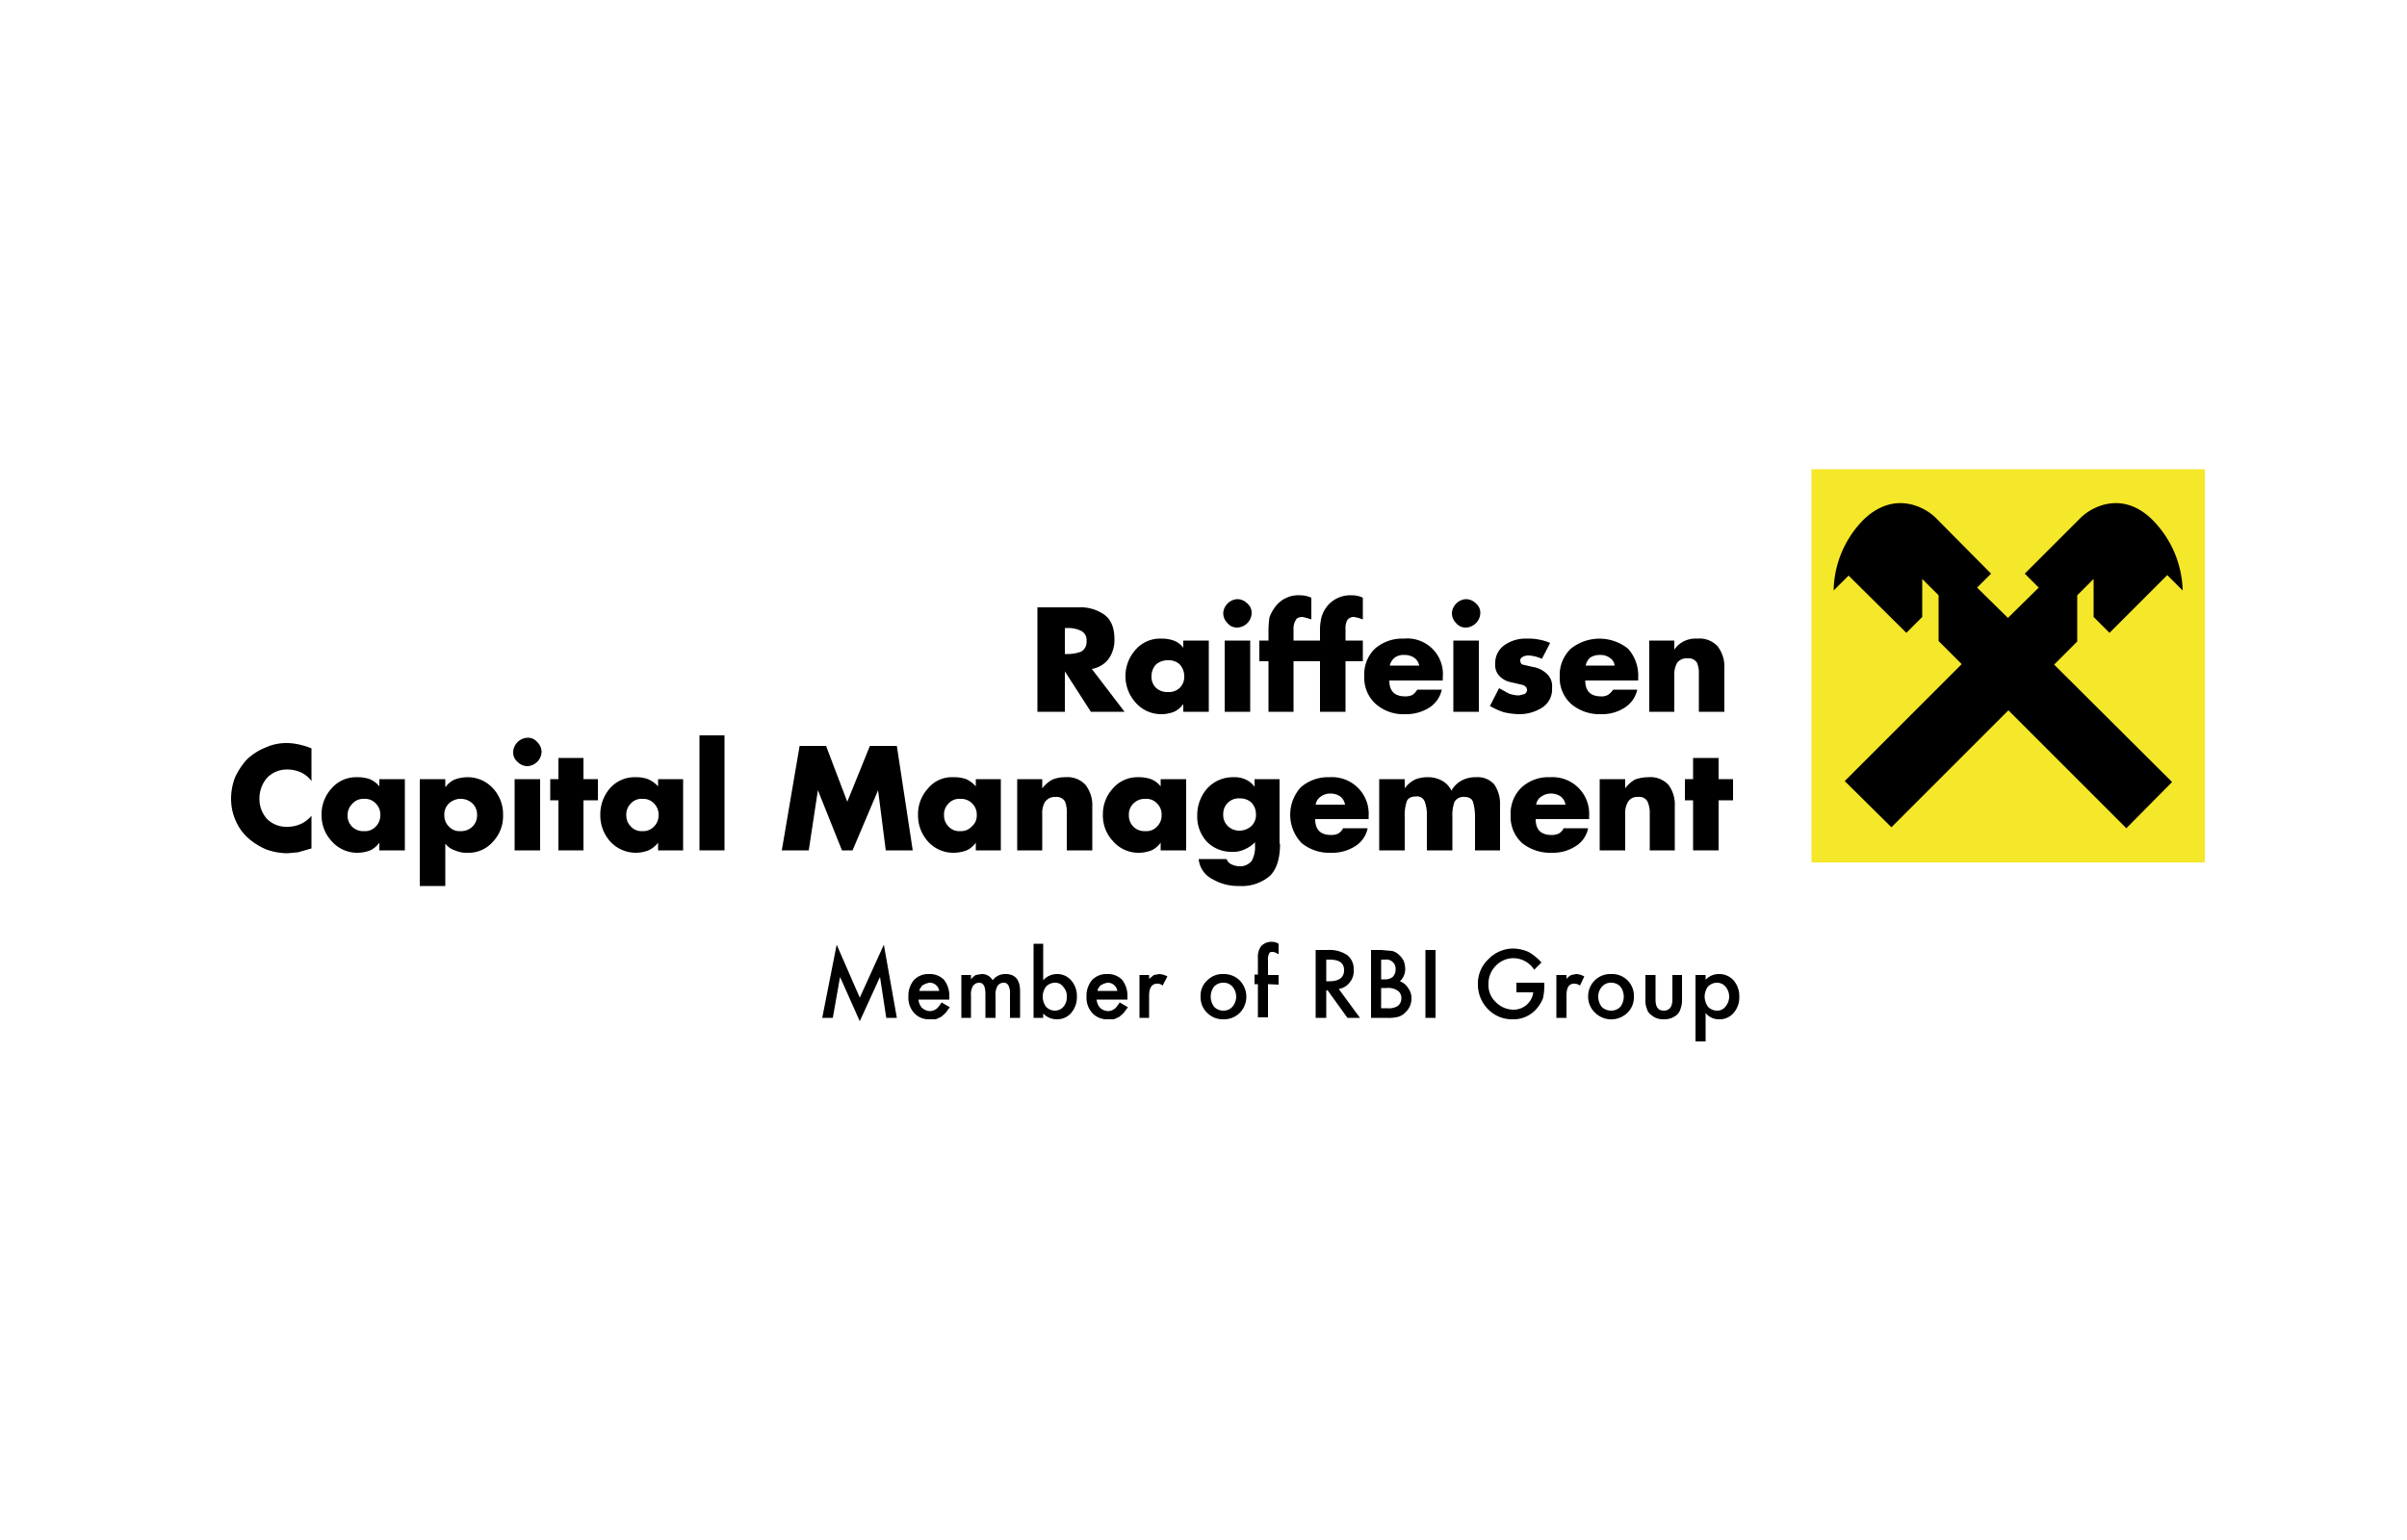 <svg id="b81e0e3e-7dc5-4e9e-854d-b0d8f9077ca3" data-name="Layer 1" xmlns="http://www.w3.org/2000/svg" xmlns:xlink="http://www.w3.org/1999/xlink" viewBox="0 0 500 320"><defs><clipPath id="a4bf62db-60b6-43cc-a973-f962a4c9e60c"><rect x="48" y="97.5" width="410" height="118.92" style="fill:none"/></clipPath></defs><g style="clip-path:url(#a4bf62db-60b6-43cc-a973-f962a4c9e60c)"><polygon points="458 179.2 376.3 179.2 376.3 97.5 458 97.5 458 179.2 458 179.2" style="fill:#f5e729"/></g><path d="M417.2,147.6l24.5,24.5,9.5-9.6-24.5-24.4,4.8-4.8v-9.6l3.4-3.4v7.9l3.3,3.3,12-12,3.2,3.2a21.6,21.6,0,0,0-6.3-14.7c-6.3-6.2-12.7-2.6-14.9-.4l-11.6,11.6,2.9,2.9-6.4,6.3-6.4-6.3,2.9-2.9-11.5-11.6c-2.2-2.2-8.6-5.8-15,.4a21.4,21.4,0,0,0-6.2,14.7l3.1-3.1,12,11.9,3.3-3.3v-7.9l3.4,3.4v9.5l4.8,4.8-24.3,24.3,9.7,9.6,24.3-24.3Z"/><path d="M221.2,135.9h.5a7.9,7.9,0,0,0,2.9-.5,2.3,2.3,0,0,0,1.1-2.2,2.1,2.1,0,0,0-1.1-2.1,6,6,0,0,0-2.9-.6h-.5v5.4Zm12.4,12h-7l-5.4-8.4v8.4h-5.7V126.2H224a8.6,8.6,0,0,1,5.5,1.6c1.4,1.1,2,2.8,2,5.1a6.8,6.8,0,0,1-1.2,4,5.5,5.5,0,0,1-3.5,2.1l6.8,8.9Z"/><path d="M239.2,140.5a3.2,3.2,0,0,0,.9,2.4,3.5,3.5,0,0,0,2.5.9,3.3,3.3,0,0,0,2.5-.9,3.2,3.2,0,0,0,.9-2.4,3.6,3.6,0,0,0-.9-2.4,3.3,3.3,0,0,0-2.5-.9,3.7,3.7,0,0,0-2.5.9,3.6,3.6,0,0,0-.9,2.4Zm11.9,7.4h-5.3v-1.6a4.9,4.9,0,0,1-1.9,1.6,7.5,7.5,0,0,1-2.6.5,7,7,0,0,1-5.3-2.3,8.2,8.2,0,0,1-.1-11.1,6.7,6.7,0,0,1,5.3-2.3,7.5,7.5,0,0,1,2.6.4,4.3,4.3,0,0,1,2,1.5v-1.5h5.3v14.8Z"/><path d="M259.7,147.9h-5.3V133.1h5.3v14.8Zm.3-20.5a3.1,3.1,0,0,1-3,3,2.5,2.5,0,0,1-2-.9,2.9,2.9,0,0,1-.9-2.1,3.1,3.1,0,0,1,2.9-2.9,2.9,2.9,0,0,1,2.1.9,2.5,2.5,0,0,1,.9,2Z"/><path d="M268.7,147.9h-5.2V137.4h-1.9v-4.3h1.9v-1.9a20.7,20.7,0,0,1,.2-2.9,8.1,8.1,0,0,1,1.8-2.9,6,6,0,0,1,4.6-1.7,5.6,5.6,0,0,1,2.3.5v4.5l-1-.3-.8-.2c-.7,0-1.2.2-1.4.6a3.3,3.3,0,0,0-.5,1.9v2.4h3.7v4.3h-3.7v10.5Z"/><path d="M279.5,147.9h-5.3V137.4h-1.8v-4.3h1.8v-1.9a11.2,11.2,0,0,1,.3-2.9,6.5,6.5,0,0,1,1.7-2.9,6.3,6.3,0,0,1,4.7-1.7,5.1,5.1,0,0,1,2.2.5v4.5l-.9-.3-.9-.2a1.7,1.7,0,0,0-1.4.6,3.4,3.4,0,0,0-.4,1.9v2.4h3.6v4.3h-3.6v10.5Z"/><path d="M294.8,138.3a2.5,2.5,0,0,0-1-1.6,3.4,3.4,0,0,0-2-.6,3.1,3.1,0,0,0-2,.5,2.8,2.8,0,0,0-1.1,1.7Zm4.9,3.1H288.6q0,3.3,3.3,3.3a3.3,3.3,0,0,0,1.5-.3,3.6,3.6,0,0,0,1-1.1h5.1a5.9,5.9,0,0,1-2.7,3.8,9,9,0,0,1-4.9,1.3,8.7,8.7,0,0,1-6.1-2.1,7.3,7.3,0,0,1-2.4-5.8,7.4,7.4,0,0,1,2.2-5.7,8.6,8.6,0,0,1,6-2.1,7.4,7.4,0,0,1,8.1,8.1v.6Z"/><path d="M307.2,147.9h-5.3V133.1h5.3v14.8Zm.3-20.5a3.1,3.1,0,0,1-3,3,2.5,2.5,0,0,1-2-.9,2.9,2.9,0,0,1-.9-2.1,3.1,3.1,0,0,1,2.9-2.9,2.9,2.9,0,0,1,2.1.9,2.5,2.5,0,0,1,.9,2Z"/><path d="M320.3,136.9a7.3,7.3,0,0,0-2.9-.7,2.3,2.3,0,0,0-1.1.3.8.8,0,0,0-.5.7c0,.5.2.8.5.9l2.2.5a5.3,5.3,0,0,1,2.8,1.4,3.4,3.4,0,0,1,1.1,2.9,4.5,4.5,0,0,1-2,4.1,8.8,8.8,0,0,1-4.9,1.4,15.5,15.5,0,0,1-3.1-.4,15.1,15.1,0,0,1-2.9-1.3l1.9-3.7,2,1.1a6,6,0,0,0,2.2.4l1.1-.3a.9.9,0,0,0,.5-.8c0-.5-.3-.9-1-1.1l-2.6-.6a4.5,4.5,0,0,1-2.1-1.2,3.3,3.3,0,0,1-.9-2.6,4.5,4.5,0,0,1,2-3.9,7.5,7.5,0,0,1,4.5-1.3,11,11,0,0,1,2.6.2,10.1,10.1,0,0,1,2.3.7l-1.7,3.3Z"/><path d="M335.4,138.3a2.1,2.1,0,0,0-1-1.6,3.1,3.1,0,0,0-1.9-.6,3.6,3.6,0,0,0-2.1.5,2.7,2.7,0,0,0-1,1.7Zm4.9,3.1h-11q0,3.3,3.3,3.3a2.6,2.6,0,0,0,1.4-.3,3.8,3.8,0,0,0,1.1-1.1h5a5.9,5.9,0,0,1-2.7,3.8,8.6,8.6,0,0,1-4.8,1.3,9.1,9.1,0,0,1-6.2-2.1,7.3,7.3,0,0,1-2.4-5.8,7.5,7.5,0,0,1,2.3-5.7,9.5,9.5,0,0,1,11.9,0,8.4,8.4,0,0,1,2.1,6v.6Z"/><path d="M347.8,135a5,5,0,0,1,2.1-1.8,5.4,5.4,0,0,1,2.7-.5,5.1,5.1,0,0,1,4.2,1.6,6.9,6.9,0,0,1,1.4,4.5v9.1h-5.3V140a5.3,5.3,0,0,0-.4-2.3,2,2,0,0,0-1.9-.9,2.5,2.5,0,0,0-2.2.9,4.9,4.9,0,0,0-.6,2.5v7.7h-5.2V133.1h5.2V135Z"/><path d="M64.7,162.3a5.5,5.5,0,0,0-2.2-1.8,6.7,6.7,0,0,0-2.8-.6,5.7,5.7,0,0,0-4.2,1.7,6.5,6.5,0,0,0-1.6,4.3,6.1,6.1,0,0,0,1.6,4.3,5.7,5.7,0,0,0,4.3,1.6,6.6,6.6,0,0,0,2.7-.6,6,6,0,0,0,2.2-1.7v6.8l-2.8.8-2.2.2a13.2,13.2,0,0,1-4.4-.8,13.6,13.6,0,0,1-3.8-2.4,10.4,10.4,0,0,1-2.6-3.7,11.3,11.3,0,0,1-.9-4.5,12.6,12.6,0,0,1,.8-4.3,14.7,14.7,0,0,1,2.4-3.7,11.9,11.9,0,0,1,3.8-2.5,10.5,10.5,0,0,1,4.5-1,11.5,11.5,0,0,1,2.6.3,15.3,15.3,0,0,1,2.6.8v6.8Z"/><path d="M72.2,169.4a3.2,3.2,0,0,0,3.4,3.3,3,3,0,0,0,2.5-1,3.2,3.2,0,0,0,.9-2.3,3.2,3.2,0,0,0-.9-2.4,3,3,0,0,0-2.5-1,3,3,0,0,0-2.4,1,3.3,3.3,0,0,0-1,2.4Zm11.9,7.3H78.8v-1.6a4.9,4.9,0,0,1-1.9,1.6,7.5,7.5,0,0,1-2.6.5,7,7,0,0,1-5.3-2.3,7.8,7.8,0,0,1-2.2-5.6,7.9,7.9,0,0,1,2.1-5.5,6.7,6.7,0,0,1,5.3-2.3,7.5,7.5,0,0,1,2.6.4,5,5,0,0,1,2,1.5v-1.5h5.3v14.8Z"/><path d="M92.3,169.4a3.2,3.2,0,0,0,.9,2.3,3,3,0,0,0,2.5,1,3.3,3.3,0,0,0,2.5-1,3.2,3.2,0,0,0,.9-2.3,3.2,3.2,0,0,0-.9-2.4,3.6,3.6,0,0,0-5,0,3.2,3.2,0,0,0-.9,2.4Zm.2-5.8a4.9,4.9,0,0,1,1.9-1.6,8,8,0,0,1,2.6-.5,7.1,7.1,0,0,1,5.4,2.3,7.9,7.9,0,0,1,2.1,5.6,7.7,7.7,0,0,1-2.1,5.5,6.7,6.7,0,0,1-5.3,2.3,5.8,5.8,0,0,1-2.6-.5,4.1,4.1,0,0,1-2-1.4v8.8H87.2V161.9h5.3v1.7Z"/><path d="M112.2,176.7h-5.3V161.9h5.3v14.8Zm.3-20.4a3.1,3.1,0,0,1-2.9,2.9,2.9,2.9,0,0,1-2.1-.9,2.5,2.5,0,0,1-.9-2,3.1,3.1,0,0,1,3-3,2.5,2.5,0,0,1,2,.9,2.9,2.9,0,0,1,.9,2.1Z"/><polygon points="121.2 176.7 116 176.7 116 166.3 114.3 166.3 114.3 161.9 116 161.9 116 157.5 121.2 157.5 121.2 161.9 124.2 161.9 124.2 166.3 121.2 166.3 121.2 176.7 121.2 176.7"/><path d="M130.1,169.4a3.2,3.2,0,0,0,.9,2.3,3,3,0,0,0,2.5,1,3,3,0,0,0,2.4-1,3.2,3.2,0,0,0,.9-2.3,3.2,3.2,0,0,0-.9-2.4,3,3,0,0,0-2.4-1,3,3,0,0,0-2.5,1,3.2,3.2,0,0,0-.9,2.4Zm11.8,7.3h-5.2v-1.6a5.3,5.3,0,0,1-2,1.6,7.2,7.2,0,0,1-7.9-1.8,8.1,8.1,0,0,1-2.1-5.6,8.3,8.3,0,0,1,2-5.5,6.8,6.8,0,0,1,5.4-2.3,6.9,6.9,0,0,1,2.5.4,6.2,6.2,0,0,1,2.1,1.5v-1.5h5.2v14.8Z"/><polygon points="150.5 176.7 145.3 176.7 145.3 152.8 150.5 152.8 150.5 176.7 150.5 176.7"/><polygon points="166.1 155 171.6 155 176 166.6 180.7 155 186.3 155 189.6 176.7 184 176.7 182.4 164.2 177.1 176.7 174.9 176.7 169.9 164.2 168 176.7 162.4 176.7 166.1 155 166.1 155"/><path d="M196.1,169.4a3.2,3.2,0,0,0,.9,2.3,3,3,0,0,0,2.5,1,3,3,0,0,0,2.4-1,2.9,2.9,0,0,0,1-2.3,3.2,3.2,0,0,0-.9-2.4,3.2,3.2,0,0,0-2.5-1,3,3,0,0,0-2.5,1,3.2,3.2,0,0,0-.9,2.4Zm11.8,7.3h-5.2v-1.6a4.9,4.9,0,0,1-1.9,1.6,8,8,0,0,1-2.6.5,7.1,7.1,0,0,1-5.4-2.3,8.1,8.1,0,0,1-2.1-5.6,7.9,7.9,0,0,1,2.1-5.5,6.4,6.4,0,0,1,5.3-2.3,7.5,7.5,0,0,1,2.6.4,5.9,5.9,0,0,1,2,1.5v-1.5h5.2v14.8Z"/><path d="M216.5,163.8a7,7,0,0,1,2.1-1.8,6.8,6.8,0,0,1,2.7-.5,5.1,5.1,0,0,1,4.2,1.6,6.9,6.9,0,0,1,1.4,4.5v9.1h-5.3v-7.8a5.5,5.5,0,0,0-.4-2.4,2,2,0,0,0-1.9-.9,2.5,2.5,0,0,0-2.2,1,4.4,4.4,0,0,0-.6,2.5v7.6h-5.2V161.9h5.2v1.9Z"/><path d="M234.5,169.4a3.2,3.2,0,0,0,3.4,3.3,3,3,0,0,0,2.5-1,3.2,3.2,0,0,0,.9-2.3,3.2,3.2,0,0,0-.9-2.4,3,3,0,0,0-2.5-1,3.3,3.3,0,0,0-2.5,1,3.2,3.2,0,0,0-.9,2.4Zm11.9,7.3h-5.3v-1.6a4.9,4.9,0,0,1-1.9,1.6,7.5,7.5,0,0,1-2.6.5,7,7,0,0,1-5.3-2.3,7.8,7.8,0,0,1-2.2-5.6,7.9,7.9,0,0,1,2.1-5.5,6.7,6.7,0,0,1,5.3-2.3,7.5,7.5,0,0,1,2.6.4,5,5,0,0,1,2,1.5v-1.5h5.3v14.8Z"/><path d="M254.1,169.2a3.2,3.2,0,0,0,.9,2.4,3.4,3.4,0,0,0,2.5,1,3.7,3.7,0,0,0,2.5-1,3.2,3.2,0,0,0,.9-2.4,3.6,3.6,0,0,0-.9-2.4,3.5,3.5,0,0,0-2.5-.9,3.2,3.2,0,0,0-3.4,3.3Zm11.8,6.1c0,3.1-.7,5.3-2.1,6.7a9,9,0,0,1-6.4,2.1,10.5,10.5,0,0,1-5.5-1.4,5.2,5.2,0,0,1-2.9-4.2h5.8a1.8,1.8,0,0,0,1,1.1,4.2,4.2,0,0,0,1.5.4,3.1,3.1,0,0,0,2.7-1.1,5.8,5.8,0,0,0,.7-3.2V175a6.2,6.2,0,0,1-2.2,1.5,5.1,5.1,0,0,1-2.5.5,7.1,7.1,0,0,1-5.3-2.1,7.7,7.7,0,0,1-2-5.4,8.4,8.4,0,0,1,2.1-5.7,7.2,7.2,0,0,1,5.5-2.3,5.3,5.3,0,0,1,2.5.5,4.3,4.3,0,0,1,1.8,1.5v-1.6h5.2v13.4Z"/><path d="M279.4,167.2a2.7,2.7,0,0,0-1-1.7,3.4,3.4,0,0,0-2-.6,3.2,3.2,0,0,0-2,.6,2.4,2.4,0,0,0-1.1,1.7Zm4.9,3H273.2q0,3.3,3.3,3.3a3.3,3.3,0,0,0,1.5-.3,2.7,2.7,0,0,0,1-1.1h5.1a5.7,5.7,0,0,1-2.7,3.8,8.8,8.8,0,0,1-4.9,1.3,9.1,9.1,0,0,1-6.1-2,8.5,8.5,0,0,1-.2-11.6,8.6,8.6,0,0,1,6-2.1,7.6,7.6,0,0,1,8.1,8.1v.6Z"/><path d="M291.8,163.8a6,6,0,0,1,2.1-1.8,6.7,6.7,0,0,1,2.6-.5,6,6,0,0,1,3,.7,4.5,4.5,0,0,1,2,2.1,5.3,5.3,0,0,1,2.1-2.1,6,6,0,0,1,3-.7,4.6,4.6,0,0,1,3.8,1.5,7.1,7.1,0,0,1,1.2,4.3v9.4h-5.2v-7a10.8,10.8,0,0,0-.4-3c-.2-.7-.8-1.1-1.8-1.1a2.1,2.1,0,0,0-2.1,1.1,8.4,8.4,0,0,0-.4,3v7h-5.3v-7a8,8,0,0,0-.4-3,1.7,1.7,0,0,0-1.9-1.2c-1,0-1.7.4-1.9,1.1a9,9,0,0,0-.4,3.1v7h-5.3V161.9h5.3v1.9Z"/><path d="M325.2,167.2a2.7,2.7,0,0,0-1-1.7,3.6,3.6,0,0,0-4,0,2.4,2.4,0,0,0-1.1,1.7Zm4.9,3H319q0,3.3,3.3,3.3a3.3,3.3,0,0,0,1.5-.3,2.2,2.2,0,0,0,1-1.1h5.1a5.7,5.7,0,0,1-2.7,3.8,8.6,8.6,0,0,1-4.8,1.3,9.4,9.4,0,0,1-6.2-2,7.4,7.4,0,0,1-2.4-5.8,7.5,7.5,0,0,1,2.3-5.8,8.2,8.2,0,0,1,5.9-2.1,7.6,7.6,0,0,1,8.1,8.1v.6Z"/><path d="M337.6,163.8a6.7,6.7,0,0,1,2-1.8,7.8,7.8,0,0,1,2.8-.5,5.1,5.1,0,0,1,4.2,1.6,6.9,6.9,0,0,1,1.3,4.5v9.1h-5.2v-7.8a5.4,5.4,0,0,0-.5-2.4,1.9,1.9,0,0,0-1.9-.9,2.2,2.2,0,0,0-2.1,1,4.4,4.4,0,0,0-.6,2.5v7.6h-5.3V161.9h5.3v1.9Z"/><g style="clip-path:url(#a4bf62db-60b6-43cc-a973-f962a4c9e60c)"><polygon points="357 176.7 351.7 176.7 351.7 166.3 350 166.3 350 161.9 351.7 161.9 351.7 157.5 357 157.5 357 161.9 360 161.9 360 166.3 357 166.3 357 176.7 357 176.7"/><path d="M173,211.5l1.5-8.5,4.1,9.2,4.2-9.2,1.3,8.5h2.2l-2.7-15.2-5,11-4.8-11-3,15.2Zm24.2-4.4a5.4,5.4,0,0,0-1.1-3.5,4.1,4.1,0,0,0-3.1-1.2,4.1,4.1,0,0,0-3.2,1.3,5.1,5.1,0,0,0-1.1,3.4,4.7,4.7,0,0,0,1.2,3.4,4.1,4.1,0,0,0,3.2,1.3h1.3l1.1-.5.9-.8.9-1.2-1.7-1c-.5.7-.8,1.2-1.2,1.4a2.1,2.1,0,0,1-1.2.4,2.6,2.6,0,0,1-1.7-.7,2.9,2.9,0,0,1-.7-1.7h6.4v-.5Zm-6.2-1.2a.9.9,0,0,1,.3-.7,1,1,0,0,1,.4-.5l.6-.3.7-.2a2,2,0,0,1,2.1,1.7Zm8.7,5.6h2v-4.6a3.5,3.5,0,0,1,.4-2,1.6,1.6,0,0,1,1.3-.7c.9,0,1.3.8,1.3,2.4v4.9h2.1v-4.6a3.5,3.5,0,0,1,.4-2,1.5,1.5,0,0,1,1.2-.7,1.1,1.1,0,0,1,1.1.6,3.6,3.6,0,0,1,.3,1.8v4.9h2.1V206q0-3.6-3-3.6a3.2,3.2,0,0,0-2.7,1.3,2.5,2.5,0,0,0-2.3-1.3l-1.2.2a3.8,3.8,0,0,0-1,.9v-.9h-2v8.9Zm15-15.4v15.4h2v-.9a3.9,3.9,0,0,0,2.8,1.2,3.8,3.8,0,0,0,3-1.3,5,5,0,0,0,1.2-3.4,4.9,4.9,0,0,0-1.2-3.4,3.8,3.8,0,0,0-3-1.3,3.8,3.8,0,0,0-2.8,1.3v-7.6Zm6.2,13.1a2.3,2.3,0,0,1-1.8.8,2.5,2.5,0,0,1-1.8-.8,3.5,3.5,0,0,1,0-4.2,2.6,2.6,0,0,1,1.9-.8,2,2,0,0,1,1.7.9,2.7,2.7,0,0,1,.7,2,3,3,0,0,1-.7,2.1m13.3-2.1a5.4,5.4,0,0,0-1.1-3.5,4.1,4.1,0,0,0-3.1-1.2,4.1,4.1,0,0,0-3.2,1.3,5.1,5.1,0,0,0-1.1,3.4,4.7,4.7,0,0,0,1.2,3.4,4.1,4.1,0,0,0,3.2,1.3h1.3l1.1-.5.9-.8.9-1.2-1.7-1c-.5.7-.8,1.2-1.2,1.4a2.1,2.1,0,0,1-1.2.4,2.6,2.6,0,0,1-1.7-.7,2.9,2.9,0,0,1-.7-1.7h6.4v-.5Zm-6.2-1.2a.9.9,0,0,1,.3-.7,1,1,0,0,1,.4-.5l.6-.3.7-.2a2,2,0,0,1,2.1,1.7Zm8.7,5.6h2v-4.6c0-1.7.6-2.5,1.7-2.5a1.5,1.5,0,0,1,1.1.4l1-1.9a4.1,4.1,0,0,0-1.7-.5l-1.1.2-1,.8v-.8h-2v8.9Zm14-1.1a4.6,4.6,0,0,0,3.4,1.4,4.7,4.7,0,0,0,3.4-1.3,4.8,4.8,0,0,0,1.4-3.4,4.9,4.9,0,0,0-1.4-3.4,4.7,4.7,0,0,0-3.4-1.3,4.4,4.4,0,0,0-3.3,1.3,4.2,4.2,0,0,0-1.4,3.3,4.5,4.5,0,0,0,1.3,3.4m1.5-5.4a2.6,2.6,0,0,1,1.9-.8,2.4,2.4,0,0,1,1.9.8,3.2,3.2,0,0,1,0,4.2,2.4,2.4,0,0,1-1.9.8,2.6,2.6,0,0,1-1.9-.8,3.5,3.5,0,0,1,0-4.2m13.4-.4v-2h-2.2v-2.9a3,3,0,0,1,.2-1.5c.1-.3.3-.4.7-.4a1.9,1.9,0,0,1,1.1.4h.2v-2.1a2.7,2.7,0,0,0-1.4-.4,2.9,2.9,0,0,0-2.3,1,3.8,3.8,0,0,0-.6,2.4v3.4h-.7v2h.7v6.9h2.1v-6.9Zm14.8-.5a3.6,3.6,0,0,0,.8-2.5,3.7,3.7,0,0,0-1.3-3.1,6.5,6.5,0,0,0-4.1-1.1h-2.5v14.1h2.2v-5.7h.3l4.1,5.7h2.6l-4.4-6a3.5,3.5,0,0,0,2.3-1.4m-4.9-4.7h.7c2,0,3,.7,3,2.2s-1,2.3-3.1,2.3h-.6v-4.5ZM288,211.5a8.2,8.2,0,0,0,2.4-.2,3.4,3.4,0,0,0,1.6-1,3.8,3.8,0,0,0,1.2-2.8,3.4,3.4,0,0,0-.7-2.2,3.3,3.3,0,0,0-1.7-1.4,3.4,3.4,0,0,0,1.1-2.5,5.1,5.1,0,0,0-.3-1.7,4.5,4.5,0,0,0-1-1.3,3.2,3.2,0,0,0-1.4-.8l-2.3-.2h-2.1v14.1Zm-1.1-12.1h.8a1.9,1.9,0,0,1,1.6.5,1.8,1.8,0,0,1,.6,1.5,2.1,2.1,0,0,1-.6,1.6,2.5,2.5,0,0,1-1.7.5h-.7v-4.1Zm0,5.9H288a3.5,3.5,0,0,1,2.4.6,1.8,1.8,0,0,1,.7,1.5,2,2,0,0,1-.7,1.6,3.4,3.4,0,0,1-2.2.5h-1.3v-4.2Zm9.2,6.2h2.1V197.4h-2.1v14.1Zm18.9-5.3h3.5a4.1,4.1,0,0,1-4.2,3.6,5.1,5.1,0,0,1-3.4-1.4,4.8,4.8,0,0,1-1.7-3.9,5.2,5.2,0,0,1,1.5-3.8,5.1,5.1,0,0,1,3.7-1.6,5.2,5.2,0,0,1,4.3,2.4l1.5-1.5a10.5,10.5,0,0,0-2.7-2.2,8.2,8.2,0,0,0-3.1-.7,7.1,7.1,0,0,0-5.2,2.2,6.9,6.9,0,0,0-2.2,5.2,7.3,7.3,0,0,0,2.1,5.2,6.9,6.9,0,0,0,5.1,2.1,6.3,6.3,0,0,0,5-2.2,8,8,0,0,0,1.3-2.1,12,12,0,0,0,.3-2.8v-.5H315v2Zm8.3,5.3h2.1v-4.6c0-1.7.5-2.5,1.6-2.5a1.9,1.9,0,0,1,1.2.4l.9-1.9a3.7,3.7,0,0,0-1.7-.5l-1,.2a3.5,3.5,0,0,0-1,.8v-.8h-2.1v8.9Zm8-1.1a4.8,4.8,0,0,0,6.7.1,4.4,4.4,0,0,0,1.4-3.4,4.5,4.5,0,0,0-4.7-4.7,4.6,4.6,0,0,0-4.8,4.6,4.6,4.6,0,0,0,1.4,3.4m1.5-5.4a2.4,2.4,0,0,1,1.9-.8,2.6,2.6,0,0,1,1.9.8,3.5,3.5,0,0,1,0,4.2,2.6,2.6,0,0,1-1.9.8,2.8,2.8,0,0,1-2-.8,3.5,3.5,0,0,1-.7-2.1,3,3,0,0,1,.8-2.1m9-2.4v5.2a4.2,4.2,0,0,0,.3,1.8,2.2,2.2,0,0,0,.9,1.3,3.7,3.7,0,0,0,2.6.9,4,4,0,0,0,2.7-.9,2.6,2.6,0,0,0,.8-1.3,4.8,4.8,0,0,0,.3-1.8v-5.2h-2v5.1c0,1.5-.6,2.3-1.8,2.3s-1.7-.8-1.7-2.3v-5.1Zm12.5,7.9a3.5,3.5,0,0,0,2.8,1.3,3.8,3.8,0,0,0,3-1.3,4.9,4.9,0,0,0,1.2-3.4,5,5,0,0,0-1.2-3.4,4,4,0,0,0-3.1-1.3,3.7,3.7,0,0,0-2.7,1.2v-1h-2.1v13.8h2.1v-5.9Zm4.1-1.3a2.1,2.1,0,0,1-1.7.8,2.6,2.6,0,0,1-1.9-.8,3.8,3.8,0,0,1-.7-2.1,3.5,3.5,0,0,1,.7-2.1,2.6,2.6,0,0,1,1.9-.8,2.3,2.3,0,0,1,1.8.9,3.2,3.2,0,0,1-.1,4.1"/></g></svg>